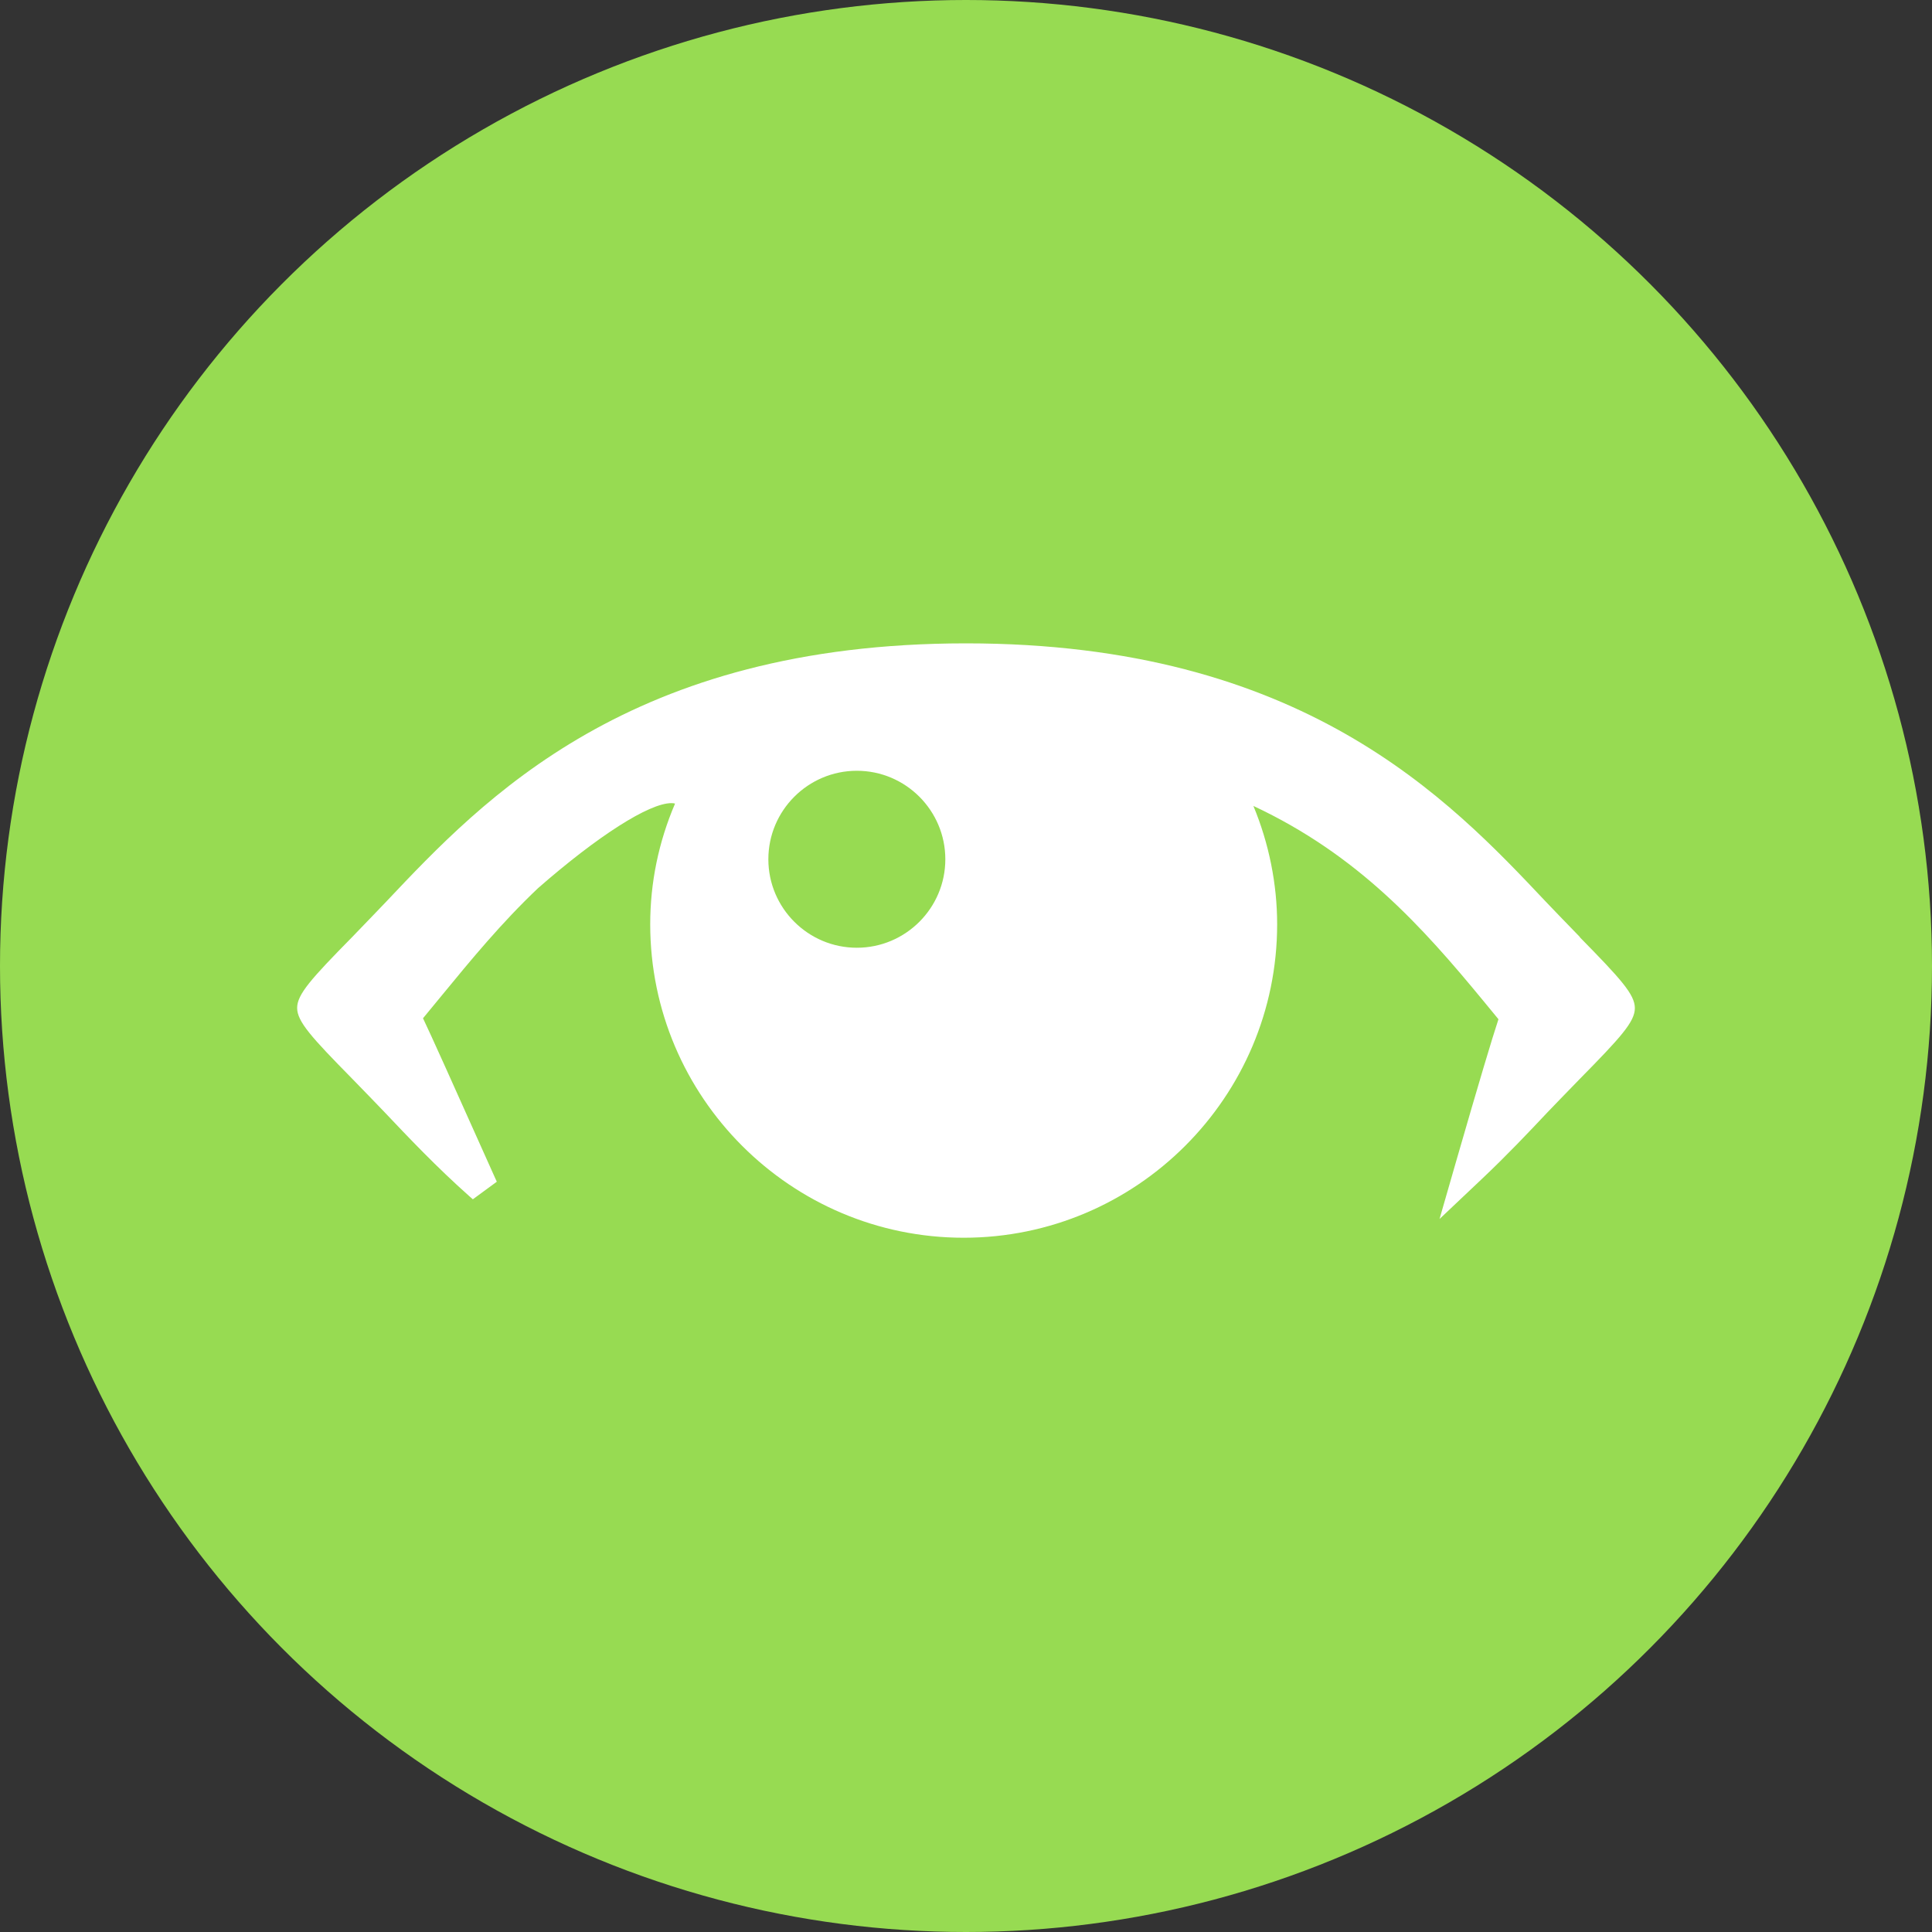 <?xml version="1.0" encoding="UTF-8"?><svg id="_レイヤー_2" xmlns="http://www.w3.org/2000/svg" viewBox="0 0 200 200"><rect x="0" y="0" width="200" height="200" fill="#333333" stroke="none"/><defs><style>.cls-1{fill:#fff;}.cls-2{fill:#97db52;}</style></defs><g id="_レイヤー_1-2"><circle class="cls-2" cx="100" cy="100" r="100"/><path class="cls-1" d="m163.55,97c-.82-.83-3.52-3.65-3.52-3.65-10.05-10.65-25.23-26.75-60.03-26.75s-49.96,16.09-60.01,26.73c0,0-2.71,2.83-3.53,3.67-4.23,4.3-5.7,5.93-5.7,7.34s1.48,3.04,5.7,7.33c.82.83,3.3,3.41,3.3,3.41,2.53,2.67,5.39,5.7,8.88,8.8l.31.27,2.48-1.82-.17-.37c-4.67-10.43-6.64-14.81-7.47-16.55l1.91-2.32c3.06-3.73,6.23-7.58,10-11.15,6.21-5.43,11.5-8.8,13.8-8.8.19,0,.31.02.38.05-1.7,3.97-2.57,8.17-2.57,12.49,0,17.9,14.56,32.45,32.45,32.45s32.45-14.56,32.45-32.45c0-4.17-.85-8.38-2.46-12.25,10.82,5.07,17.45,12.46,23.84,20.22l1.53,1.86c-.64,1.92-2.02,6.53-4.41,14.81l-1.69,5.87,4.43-4.19c2.59-2.45,4.81-4.8,6.76-6.87,0,0,2.51-2.61,3.33-3.44,4.22-4.29,5.7-5.91,5.7-7.33,0-1.42-1.48-3.04-5.7-7.34Zm-74.85,1.11c-5.05,0-9.16-4.11-9.16-9.16s4.11-9.16,9.16-9.16,9.16,4.11,9.16,9.16c0,5.05-4.11,9.16-9.16,9.16Z"/></g></svg>